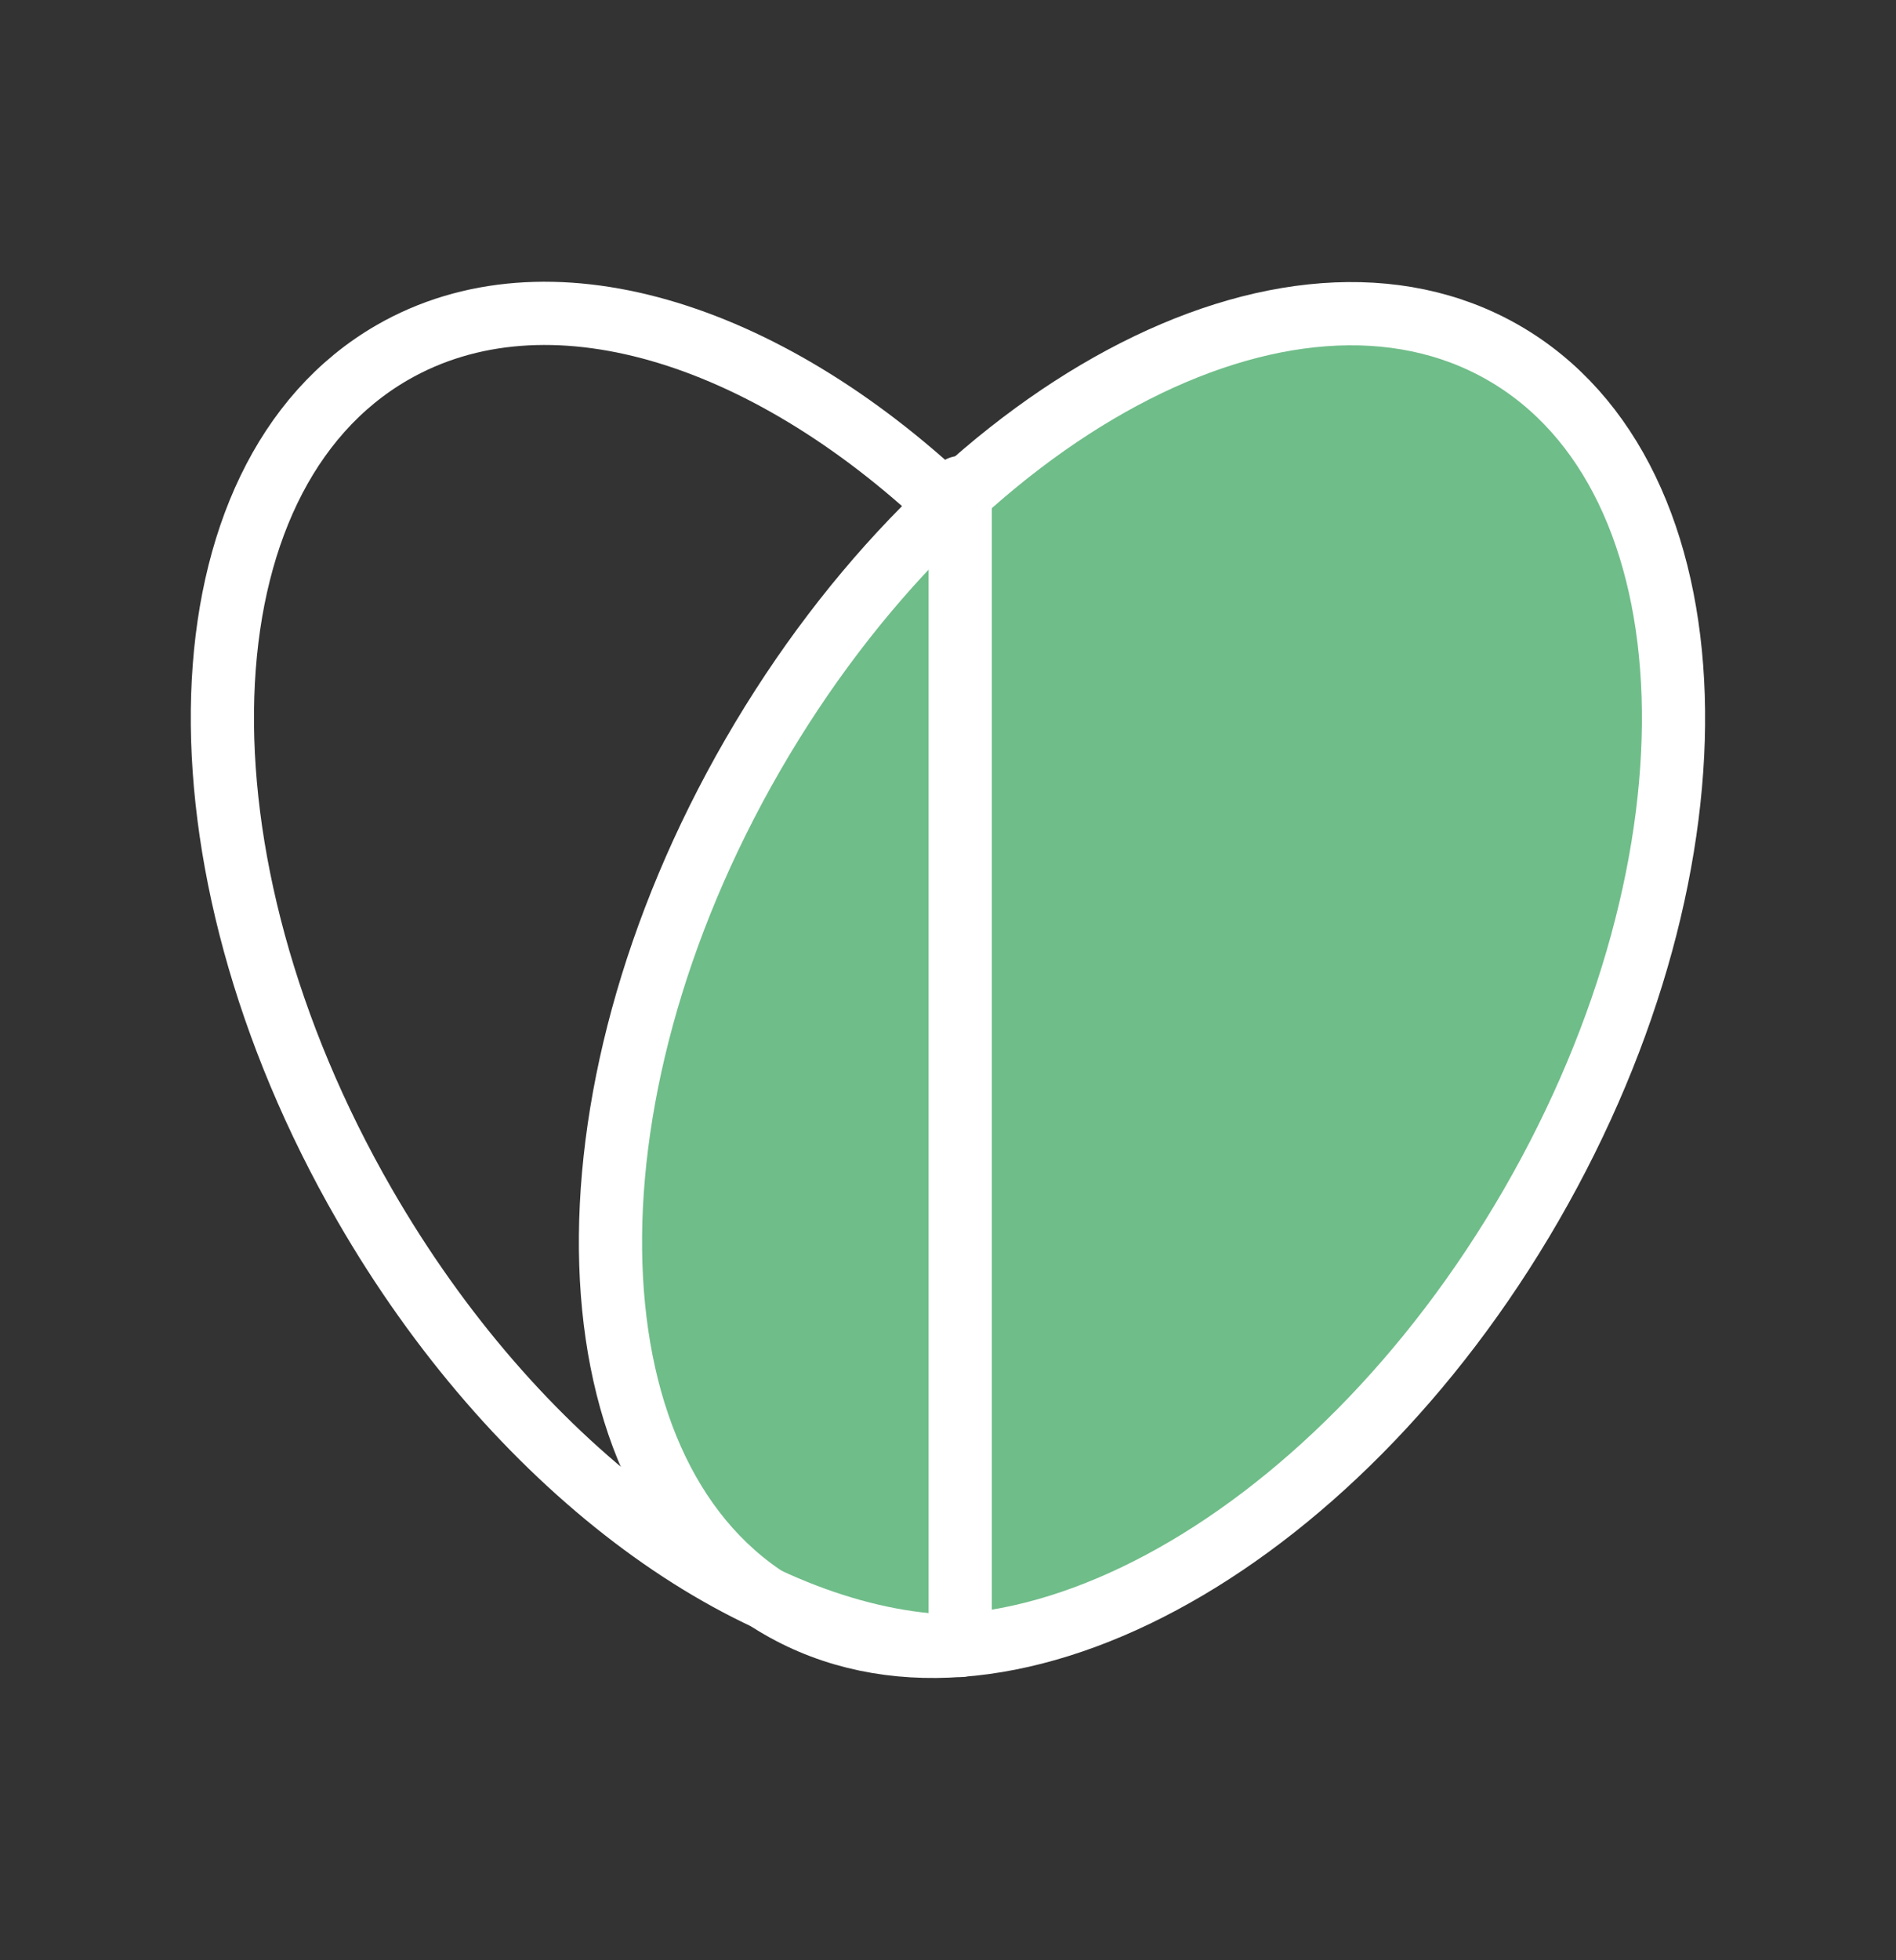 <svg fill="none" height="31" viewBox="0 0 30 31" width="30" xmlns="http://www.w3.org/2000/svg" xmlns:xlink="http://www.w3.org/1999/xlink"><rect x="0" y="0" width="30" height="31" fill="#333333" stroke="none"/><clipPath id="a"><path d="m0 .5h30v30h-30z"/></clipPath><g clip-path="url(#a)" stroke="#fff" stroke-linecap="round" stroke-linejoin="round"><path d="m24.23 19.055c3.162-5.477 2.967-11.509-.435-13.473-3.402-1.964-8.723.883-11.886 6.36-3.162 5.477-2.967 11.509.435 13.473 3.402 1.964 8.723-.883 11.886-6.36z" fill="#6fbd89"/><path d="m14.807 26.022c-3.08-.227-6.668-2.858-9.038-6.968-3.162-5.479-2.969-11.509.435-13.477 2.447-1.412 5.88-.338 8.796 2.413"/><path d="m15.193 26.022v-18.312"/></g></svg>